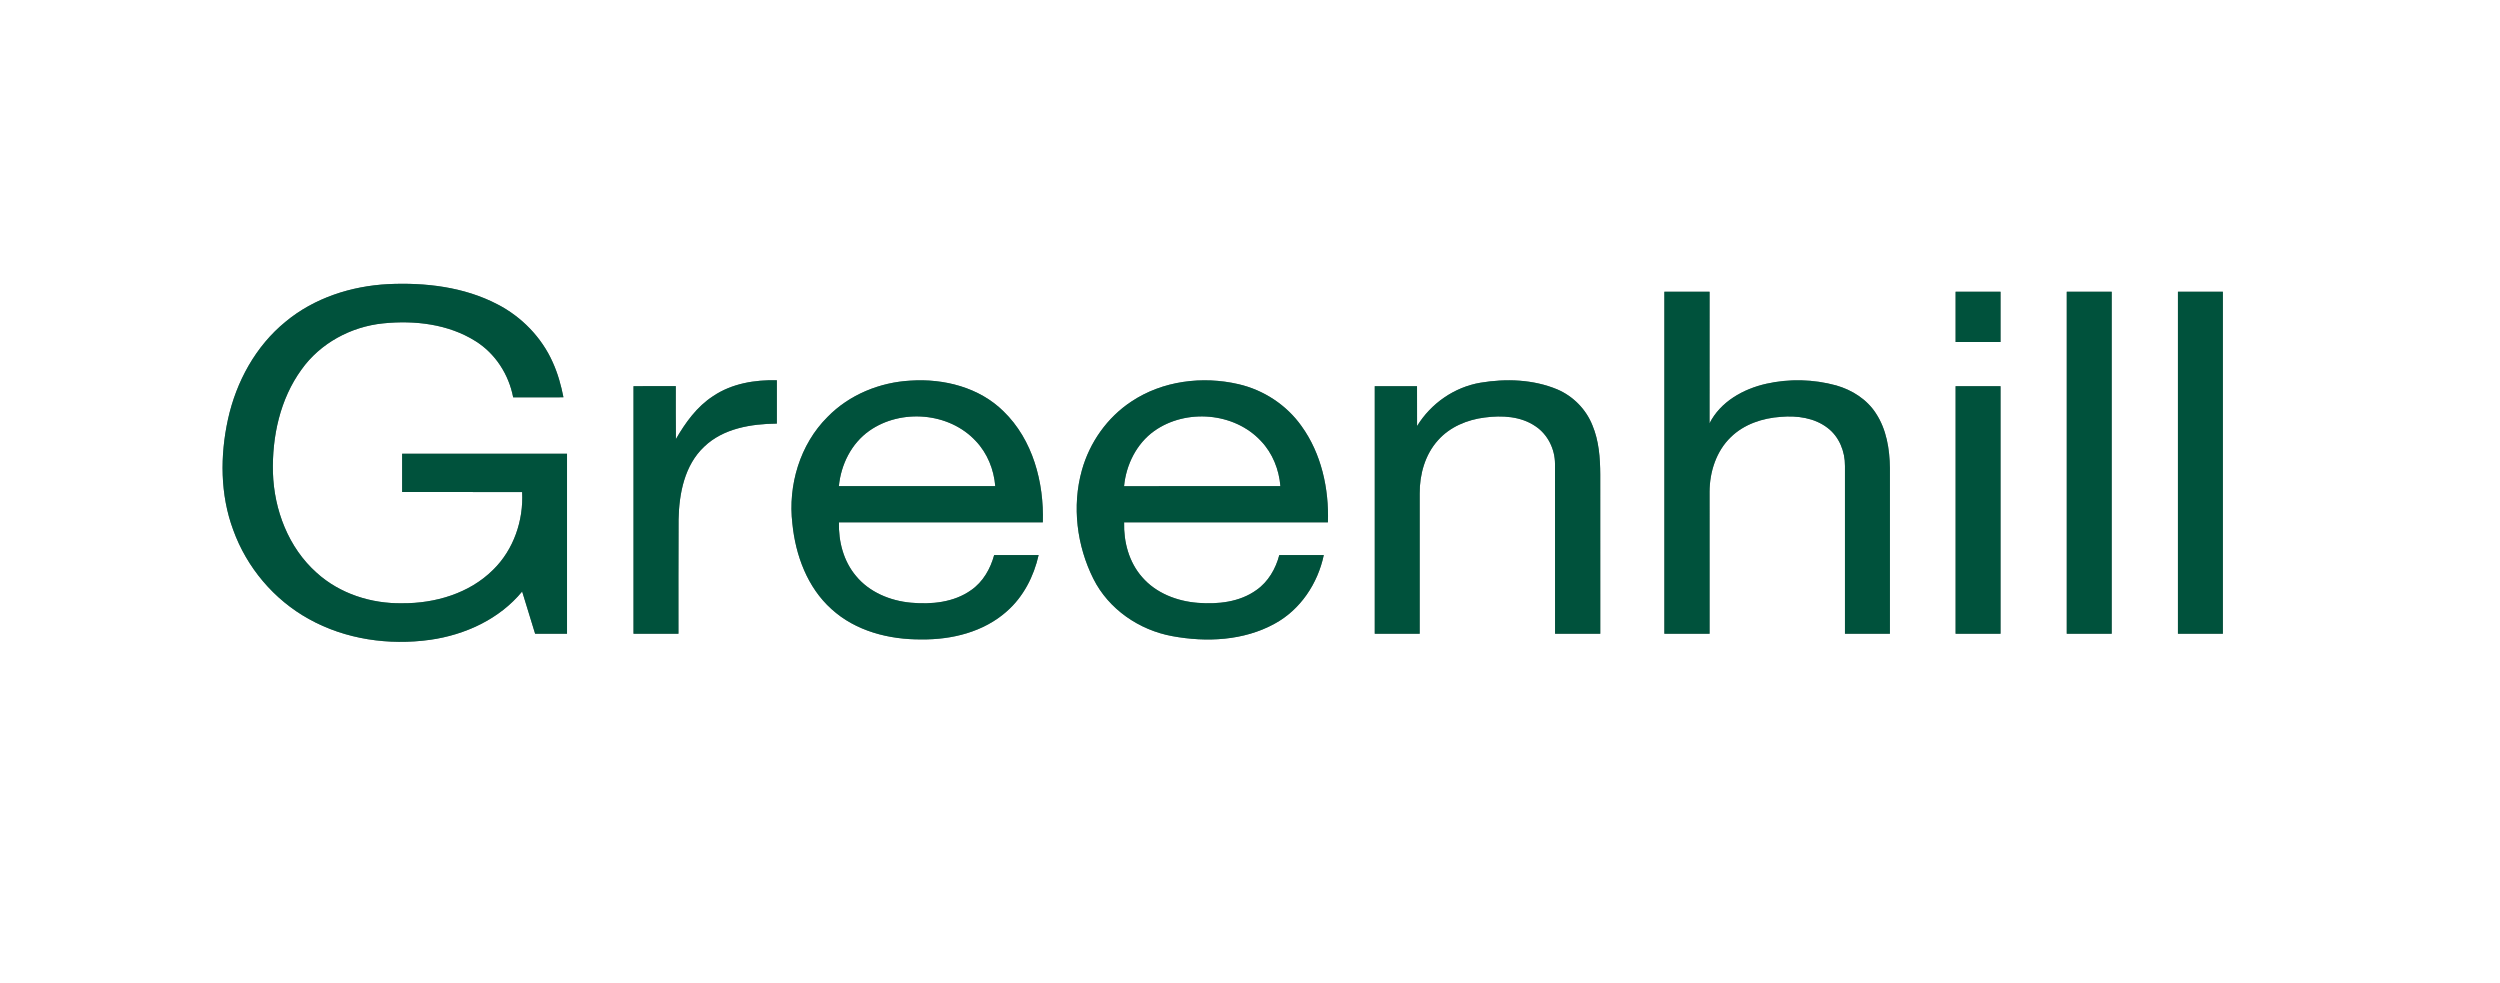 <?xml version="1.0" encoding="UTF-8" ?>
<!DOCTYPE svg PUBLIC "-//W3C//DTD SVG 1.1//EN" "http://www.w3.org/Graphics/SVG/1.1/DTD/svg11.dtd">
<svg width="1175pt" height="462pt" viewBox="0 0 1175 462" version="1.1" xmlns="http://www.w3.org/2000/svg">
<rect x="0" y="0" width="1175" height="462" fill="#808080" stroke="none"/>
<g id="#ffffffff">
<path fill="#ffffff" opacity="1.00" d=" M 0.00 0.00 L 1175.00 0.00 L 1175.00 462.00 L 0.00 462.00 L 0.00 0.00 M 182.40 133.54 C 165.07 134.44 147.64 140.04 134.19 151.23 C 120.13 162.69 111.03 179.43 107.16 197.00 C 103.41 214.15 103.44 232.50 109.62 249.09 C 115.96 266.69 128.77 281.88 145.15 290.93 C 162.34 300.52 182.79 303.41 202.16 300.71 C 218.57 298.39 234.74 290.99 245.41 278.01 C 247.44 284.63 249.49 291.24 251.51 297.87 C 256.50 297.88 261.50 297.87 266.50 297.87 C 266.50 269.66 266.51 241.46 266.50 213.25 C 240.66 213.26 214.83 213.25 189.00 213.25 C 189.00 219.25 189.00 225.25 189.00 231.25 C 207.80 231.25 226.60 231.24 245.40 231.26 C 246.11 244.61 241.42 258.34 231.80 267.77 C 220.65 278.90 204.49 283.64 189.02 283.53 C 174.51 283.77 159.68 279.05 148.84 269.21 C 135.57 257.42 128.80 239.61 128.28 222.11 C 127.85 205.17 131.62 187.56 141.71 173.68 C 150.53 161.28 164.97 153.53 180.01 151.99 C 194.82 150.47 210.67 152.26 223.49 160.33 C 232.81 166.14 239.14 176.02 241.19 186.75 C 249.07 186.74 256.94 186.77 264.82 186.73 C 263.71 181.09 262.17 175.51 259.78 170.27 C 254.58 158.56 245.17 148.89 233.80 143.03 C 218.08 134.83 199.90 132.73 182.40 133.54 M 782.25 137.13 C 782.26 190.71 782.25 244.29 782.25 297.87 C 789.33 297.88 796.41 297.87 803.50 297.87 C 803.50 275.58 803.51 253.29 803.49 231.01 C 803.56 221.71 806.64 212.06 813.45 205.49 C 819.70 199.35 828.47 196.47 837.07 195.91 C 844.62 195.26 852.77 196.35 858.93 201.09 C 864.43 205.24 867.20 212.22 867.13 218.99 C 867.13 245.28 867.12 271.58 867.13 297.87 C 874.17 297.87 881.21 297.87 888.25 297.87 C 888.25 271.90 888.25 245.93 888.25 219.96 C 888.15 211.08 886.65 201.83 881.69 194.29 C 877.46 187.70 870.48 183.30 863.05 181.16 C 852.38 178.23 840.94 177.94 830.14 180.37 C 819.34 182.80 808.62 188.77 803.48 198.97 C 803.52 178.36 803.49 157.74 803.50 137.13 C 796.41 137.13 789.33 137.12 782.25 137.13 M 919.13 137.13 C 919.12 145.00 919.12 152.88 919.13 160.75 C 926.17 160.74 933.21 160.75 940.25 160.75 C 940.25 152.87 940.24 145.00 940.25 137.13 C 933.21 137.12 926.16 137.13 919.13 137.13 M 971.37 137.13 C 971.38 190.71 971.38 244.29 971.37 297.87 C 978.41 297.88 985.45 297.87 992.50 297.87 C 992.50 244.29 992.50 190.71 992.50 137.13 C 985.45 137.13 978.41 137.12 971.37 137.13 M 1023.63 137.13 C 1023.63 190.71 1023.62 244.29 1023.63 297.87 C 1030.67 297.87 1037.71 297.87 1044.75 297.87 C 1044.74 244.29 1044.74 190.71 1044.75 137.13 C 1037.71 137.13 1030.66 137.13 1023.63 137.13 M 335.17 186.17 C 327.55 191.10 322.16 198.62 317.68 206.36 C 317.55 198.07 317.66 189.78 317.62 181.49 C 310.99 181.51 304.37 181.50 297.75 181.50 C 297.75 220.29 297.75 259.08 297.75 297.87 C 304.79 297.87 311.83 297.87 318.87 297.87 C 318.91 279.94 318.80 262.01 318.93 244.08 C 319.18 231.92 321.73 218.63 330.96 209.95 C 339.98 201.28 353.10 199.23 365.12 199.08 C 365.13 192.30 365.12 185.51 365.12 178.73 C 354.74 178.46 343.92 180.26 335.17 186.17 M 388.95 195.96 C 375.96 208.88 370.28 228.10 372.42 246.11 C 373.90 260.97 379.46 276.07 390.78 286.25 C 402.13 296.64 417.95 300.65 433.04 300.52 C 447.34 300.71 462.36 297.02 473.23 287.30 C 481.00 280.48 485.90 270.88 488.15 260.88 C 481.18 260.87 474.22 260.88 467.26 260.88 C 465.51 267.31 462.03 273.48 456.46 277.34 C 448.33 283.15 437.84 284.15 428.14 283.27 C 418.41 282.38 408.59 278.36 402.29 270.67 C 396.45 263.73 394.05 254.46 394.31 245.51 C 426.25 245.49 458.19 245.51 490.13 245.49 C 490.71 226.73 485.46 206.71 471.65 193.32 C 460.29 182.08 443.64 177.87 428.02 178.89 C 413.53 179.65 399.15 185.50 388.95 195.96 M 531.77 188.71 C 520.40 196.19 512.10 207.98 508.47 221.06 C 503.76 237.91 506.09 256.50 513.91 272.07 C 521.07 286.33 535.41 296.14 550.96 298.98 C 567.00 301.95 584.52 301.15 599.06 293.15 C 611.18 286.60 619.37 274.22 622.18 260.88 C 615.21 260.87 608.24 260.86 601.27 260.89 C 599.58 267.33 596.06 273.46 590.52 277.32 C 582.64 283.00 572.47 284.07 563.04 283.34 C 553.25 282.60 543.30 278.80 536.78 271.22 C 530.62 264.22 528.08 254.69 528.34 245.50 C 560.26 245.50 592.19 245.50 624.12 245.50 C 624.65 229.67 621.07 213.25 611.70 200.25 C 604.69 190.35 593.94 183.30 582.14 180.57 C 565.19 176.63 546.39 178.95 531.77 188.71 M 695.84 179.87 C 683.52 181.96 672.52 189.62 666.02 200.25 C 665.97 194.00 666.01 187.75 666.00 181.50 C 659.37 181.50 652.75 181.50 646.13 181.50 C 646.13 220.29 646.13 259.08 646.13 297.87 C 653.17 297.87 660.21 297.87 667.25 297.87 C 667.25 275.90 667.25 253.92 667.25 231.95 C 667.20 222.97 669.76 213.67 675.87 206.91 C 681.45 200.62 689.64 197.23 697.86 196.22 C 705.94 195.15 714.82 195.61 721.73 200.38 C 727.49 204.23 730.82 211.10 730.85 217.96 C 730.90 244.60 730.86 271.24 730.88 297.87 C 737.96 297.87 745.04 297.87 752.13 297.87 C 752.12 272.91 752.13 247.95 752.12 222.99 C 752.08 215.17 751.49 207.15 748.43 199.87 C 745.43 192.34 739.36 186.19 731.91 183.01 C 720.60 178.30 707.81 177.87 695.84 179.87 M 919.13 181.50 C 919.13 220.29 919.13 259.08 919.13 297.87 C 926.16 297.87 933.21 297.87 940.25 297.87 C 940.25 259.08 940.25 220.29 940.25 181.50 C 933.21 181.50 926.17 181.50 919.13 181.50 Z" />
<path fill="#ffffff" opacity="1.00" d=" M 408.55 202.50 C 423.45 191.98 446.12 193.78 458.62 207.29 C 464.07 213.00 467.13 220.66 467.77 228.48 C 443.27 228.53 418.77 228.50 394.27 228.49 C 395.24 218.38 400.14 208.43 408.55 202.50 Z" />
<path fill="#ffffff" opacity="1.00" d=" M 542.50 202.56 C 557.42 191.96 580.18 193.77 592.71 207.34 C 598.13 213.04 601.15 220.70 601.79 228.49 C 577.30 228.52 552.80 228.49 528.31 228.50 C 529.28 218.42 534.15 208.52 542.50 202.56 Z" />
</g>
<g id="#00523cff">
<path fill="#00523c" opacity="1.00" d=" M 182.40 133.54 C 199.90 132.73 218.08 134.83 233.80 143.03 C 245.17 148.89 254.58 158.56 259.78 170.27 C 262.17 175.51 263.71 181.09 264.82 186.73 C 256.94 186.77 249.07 186.74 241.19 186.75 C 239.14 176.02 232.81 166.14 223.49 160.33 C 210.67 152.26 194.82 150.47 180.01 151.99 C 164.97 153.53 150.53 161.28 141.71 173.68 C 131.62 187.56 127.85 205.17 128.28 222.11 C 128.80 239.61 135.57 257.42 148.84 269.21 C 159.68 279.05 174.51 283.77 189.02 283.53 C 204.49 283.64 220.65 278.90 231.80 267.77 C 241.42 258.34 246.11 244.61 245.40 231.26 C 226.60 231.24 207.80 231.25 189.00 231.25 C 189.00 225.25 189.00 219.25 189.00 213.25 C 214.83 213.25 240.66 213.26 266.50 213.25 C 266.51 241.46 266.50 269.66 266.50 297.87 C 261.50 297.87 256.50 297.88 251.51 297.87 C 249.49 291.24 247.44 284.63 245.41 278.01 C 234.74 290.99 218.57 298.39 202.16 300.71 C 182.79 303.41 162.34 300.52 145.15 290.93 C 128.77 281.88 115.96 266.69 109.62 249.09 C 103.44 232.50 103.41 214.15 107.16 197.00 C 111.03 179.43 120.13 162.69 134.19 151.23 C 147.64 140.04 165.07 134.44 182.40 133.54 Z" />
<path fill="#00523c" opacity="1.00" d=" M 782.25 137.13 C 789.33 137.12 796.41 137.13 803.50 137.13 C 803.49 157.74 803.52 178.36 803.48 198.97 C 808.62 188.77 819.34 182.80 830.14 180.37 C 840.94 177.94 852.38 178.23 863.05 181.16 C 870.48 183.30 877.46 187.70 881.69 194.29 C 886.65 201.83 888.15 211.08 888.25 219.96 C 888.25 245.93 888.25 271.90 888.25 297.87 C 881.21 297.87 874.17 297.87 867.13 297.87 C 867.12 271.58 867.13 245.28 867.13 218.99 C 867.20 212.22 864.43 205.24 858.93 201.09 C 852.77 196.35 844.62 195.26 837.07 195.91 C 828.47 196.47 819.70 199.35 813.45 205.49 C 806.64 212.06 803.56 221.71 803.49 231.01 C 803.51 253.29 803.50 275.58 803.50 297.87 C 796.41 297.87 789.33 297.88 782.25 297.87 C 782.25 244.29 782.26 190.71 782.25 137.13 Z" />
<path fill="#00523c" opacity="1.00" d=" M 919.13 137.13 C 926.16 137.13 933.21 137.12 940.25 137.13 C 940.24 145.00 940.25 152.87 940.25 160.75 C 933.21 160.75 926.17 160.74 919.13 160.75 C 919.12 152.88 919.12 145.00 919.13 137.13 Z" />
<path fill="#00523c" opacity="1.00" d=" M 971.37 137.13 C 978.41 137.12 985.45 137.13 992.50 137.13 C 992.50 190.71 992.50 244.29 992.50 297.87 C 985.45 297.87 978.41 297.88 971.37 297.87 C 971.38 244.29 971.38 190.71 971.37 137.13 Z" />
<path fill="#00523c" opacity="1.00" d=" M 1023.63 137.13 C 1030.66 137.13 1037.71 137.13 1044.75 137.13 C 1044.74 190.71 1044.74 244.29 1044.75 297.87 C 1037.71 297.87 1030.67 297.87 1023.63 297.87 C 1023.62 244.29 1023.63 190.71 1023.63 137.13 Z" />
<path fill="#00523c" opacity="1.00" d=" M 335.17 186.17 C 343.92 180.26 354.74 178.46 365.12 178.73 C 365.12 185.51 365.13 192.30 365.12 199.08 C 353.10 199.23 339.98 201.28 330.96 209.95 C 321.73 218.63 319.18 231.92 318.93 244.08 C 318.80 262.01 318.91 279.94 318.87 297.87 C 311.83 297.87 304.79 297.87 297.75 297.87 C 297.75 259.08 297.75 220.29 297.75 181.50 C 304.37 181.50 310.99 181.51 317.62 181.49 C 317.66 189.78 317.55 198.07 317.68 206.36 C 322.16 198.62 327.55 191.10 335.17 186.17 Z" />
<path fill="#00523c" opacity="1.00" d=" M 388.95 195.96 C 399.15 185.50 413.53 179.65 428.02 178.89 C 443.64 177.87 460.29 182.08 471.65 193.32 C 485.46 206.71 490.71 226.73 490.13 245.49 C 458.19 245.51 426.25 245.49 394.31 245.51 C 394.05 254.46 396.45 263.73 402.29 270.67 C 408.59 278.36 418.41 282.38 428.14 283.27 C 437.84 284.15 448.33 283.15 456.46 277.34 C 462.03 273.48 465.51 267.31 467.26 260.88 C 474.22 260.88 481.18 260.87 488.15 260.88 C 485.90 270.88 481.00 280.48 473.23 287.30 C 462.36 297.02 447.34 300.71 433.04 300.52 C 417.95 300.65 402.13 296.64 390.78 286.25 C 379.46 276.07 373.90 260.97 372.42 246.11 C 370.28 228.10 375.96 208.88 388.95 195.96 M 408.55 202.50 C 400.14 208.43 395.24 218.38 394.27 228.49 C 418.77 228.50 443.27 228.53 467.77 228.48 C 467.13 220.66 464.07 213.00 458.62 207.29 C 446.12 193.78 423.45 191.98 408.55 202.50 Z" />
<path fill="#00523c" opacity="1.00" d=" M 531.77 188.71 C 546.39 178.95 565.19 176.63 582.14 180.57 C 593.94 183.30 604.69 190.35 611.70 200.25 C 621.07 213.25 624.65 229.67 624.12 245.50 C 592.19 245.50 560.26 245.50 528.34 245.50 C 528.08 254.69 530.62 264.22 536.78 271.22 C 543.30 278.80 553.25 282.60 563.04 283.34 C 572.47 284.07 582.64 283.00 590.52 277.32 C 596.06 273.46 599.58 267.33 601.27 260.89 C 608.24 260.86 615.21 260.87 622.18 260.88 C 619.37 274.22 611.18 286.60 599.06 293.15 C 584.52 301.15 567.00 301.95 550.96 298.98 C 535.41 296.14 521.07 286.33 513.91 272.07 C 506.09 256.50 503.76 237.91 508.47 221.06 C 512.10 207.98 520.40 196.19 531.77 188.71 M 542.50 202.56 C 534.15 208.52 529.28 218.42 528.31 228.50 C 552.80 228.49 577.30 228.52 601.79 228.49 C 601.15 220.70 598.13 213.04 592.71 207.34 C 580.18 193.77 557.42 191.96 542.50 202.56 Z" />
<path fill="#00523c" opacity="1.00" d=" M 695.84 179.87 C 707.81 177.87 720.60 178.30 731.91 183.01 C 739.36 186.19 745.43 192.34 748.43 199.87 C 751.49 207.15 752.08 215.17 752.12 222.99 C 752.13 247.95 752.12 272.91 752.13 297.87 C 745.04 297.87 737.96 297.87 730.88 297.87 C 730.86 271.24 730.90 244.60 730.85 217.96 C 730.82 211.10 727.49 204.23 721.73 200.38 C 714.82 195.61 705.94 195.15 697.86 196.22 C 689.64 197.23 681.45 200.62 675.87 206.91 C 669.76 213.67 667.20 222.97 667.25 231.95 C 667.25 253.92 667.25 275.90 667.25 297.87 C 660.21 297.87 653.17 297.87 646.13 297.87 C 646.13 259.08 646.13 220.29 646.13 181.50 C 652.75 181.50 659.37 181.50 666.00 181.50 C 666.01 187.75 665.97 194.00 666.02 200.25 C 672.52 189.62 683.52 181.96 695.84 179.87 Z" />
<path fill="#00523c" opacity="1.00" d=" M 919.13 181.50 C 926.17 181.50 933.21 181.50 940.25 181.50 C 940.25 220.29 940.25 259.08 940.25 297.87 C 933.21 297.87 926.16 297.87 919.13 297.87 C 919.13 259.08 919.13 220.29 919.13 181.50 Z" />
</g>
</svg>
